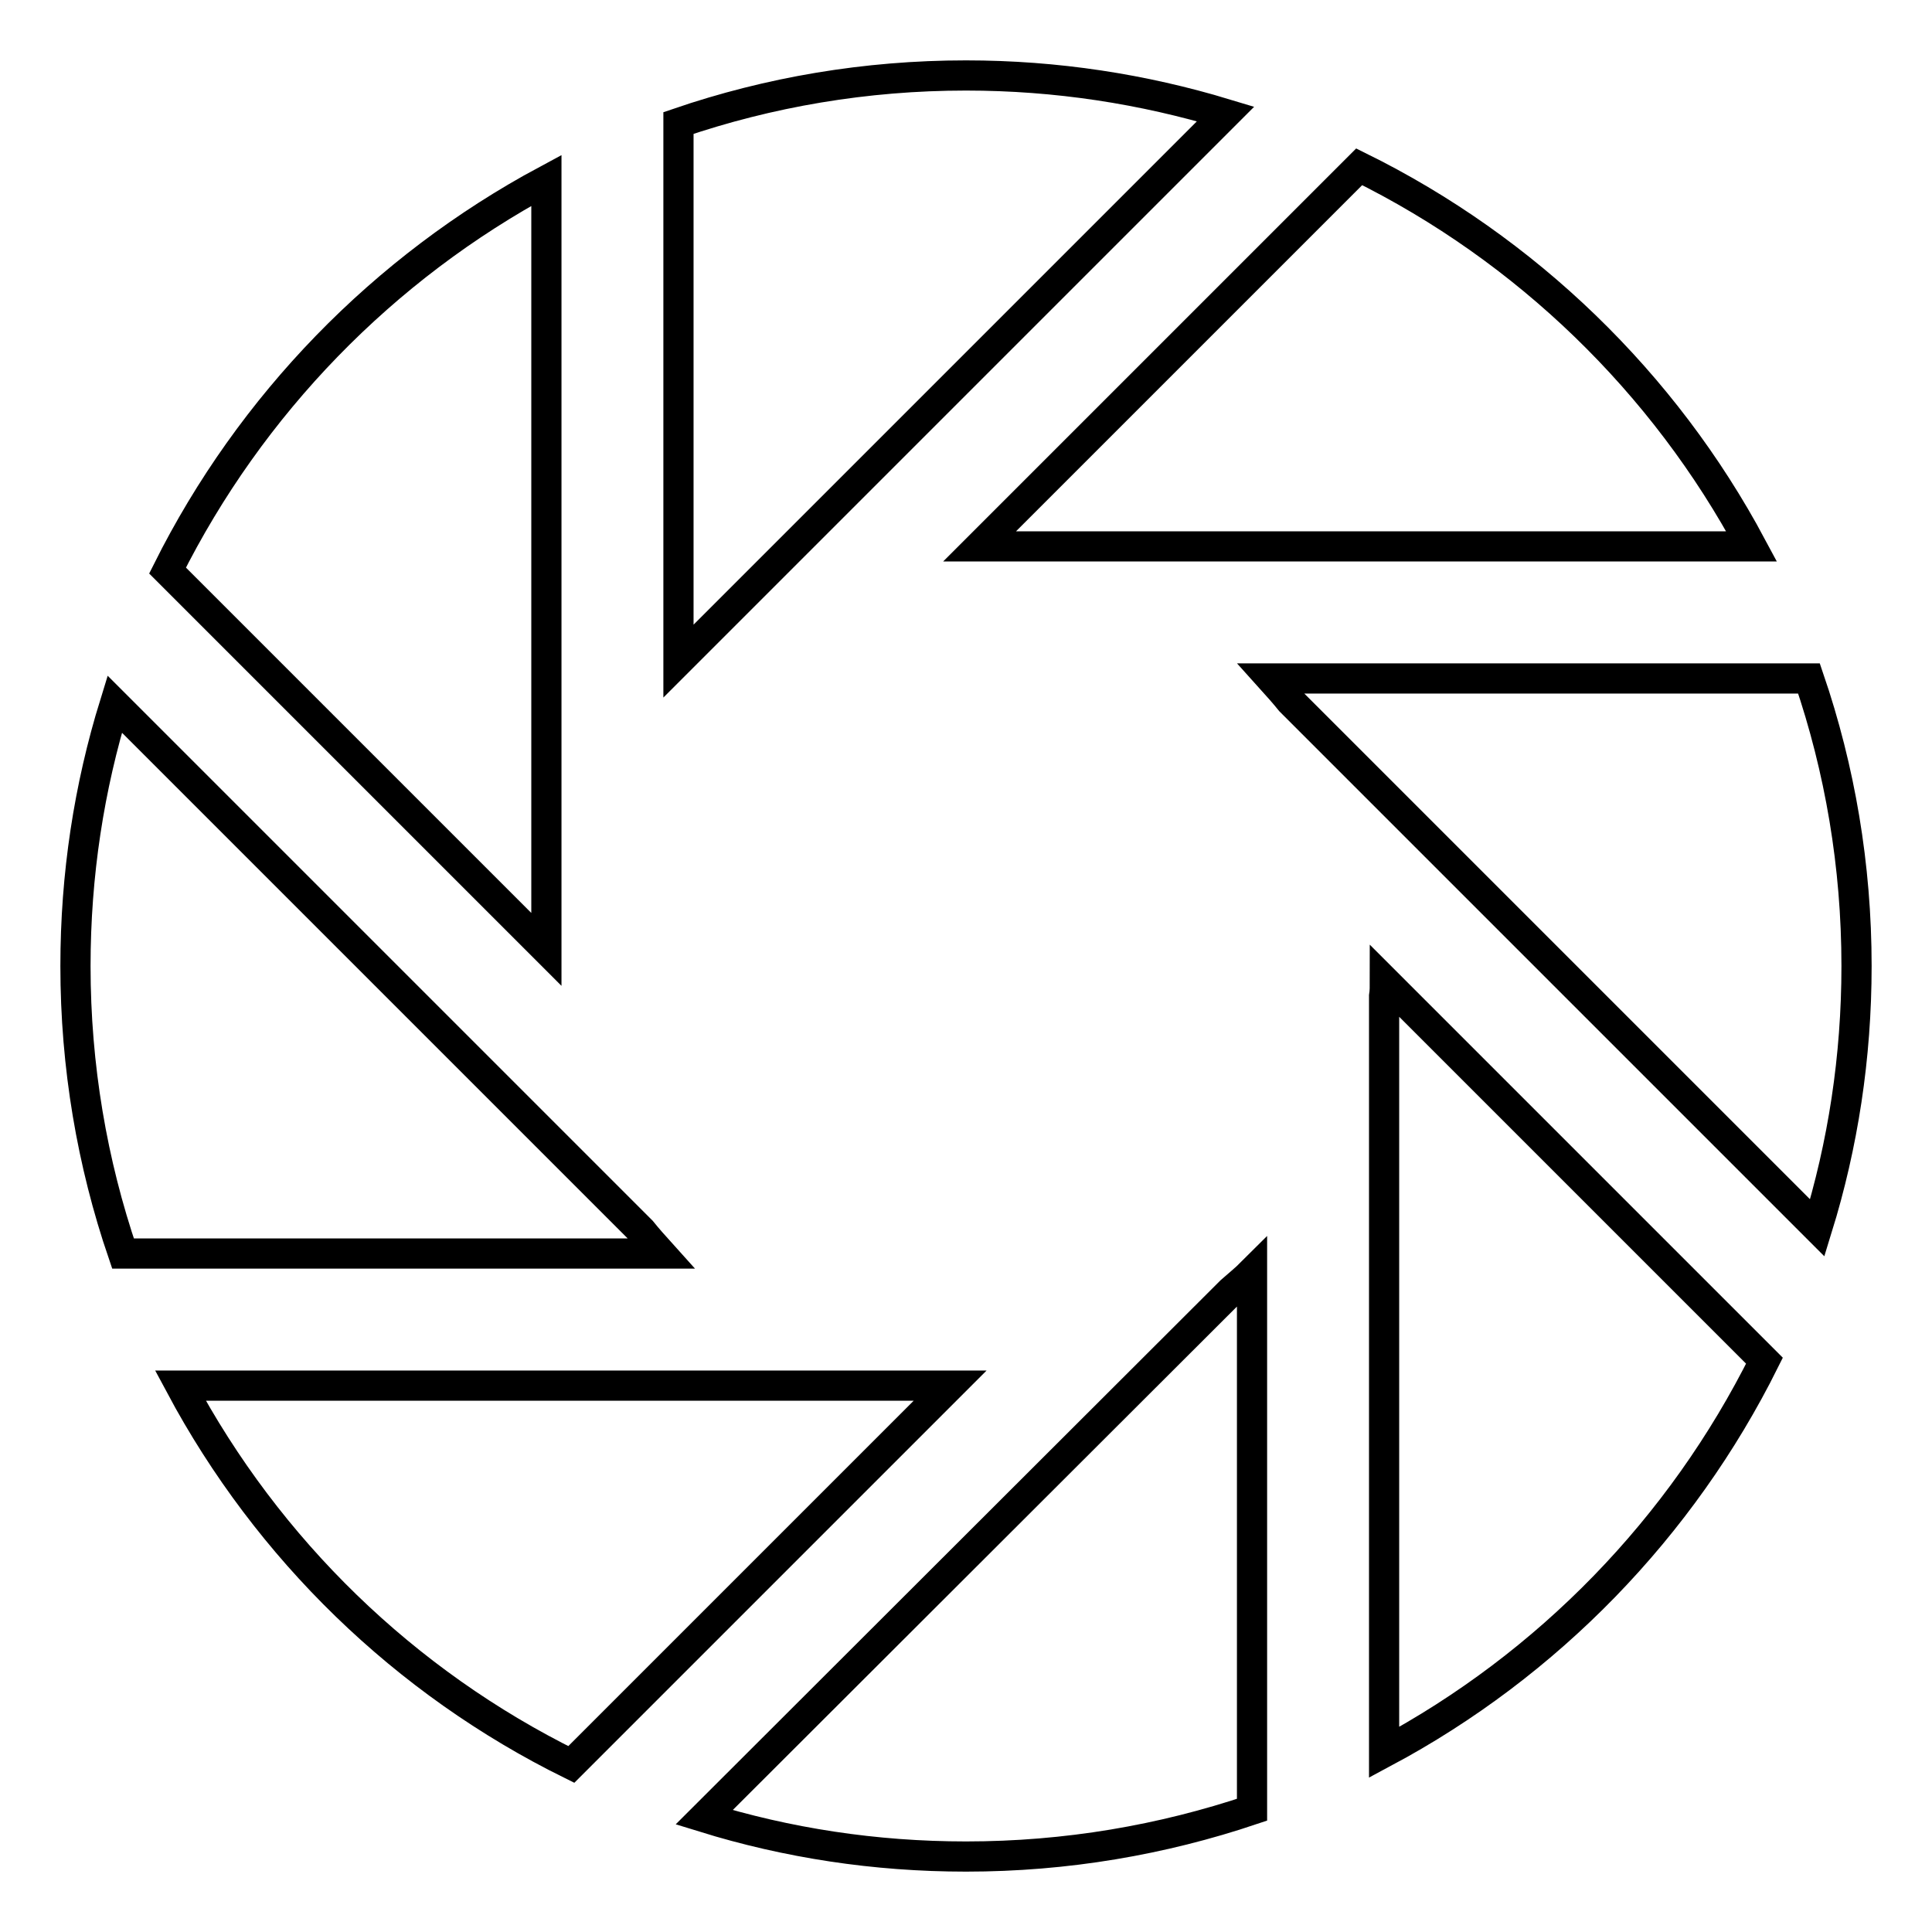 <?xml version="1.0" encoding="utf-8"?>
<!-- Svg Vector Icons : http://www.onlinewebfonts.com/icon -->
<!DOCTYPE svg PUBLIC "-//W3C//DTD SVG 1.1//EN" "http://www.w3.org/Graphics/SVG/1.1/DTD/svg11.dtd">
<svg version="1.1" xmlns="http://www.w3.org/2000/svg" xmlns:xlink="http://www.w3.org/1999/xlink" x="0px" y="0px" viewBox="0 0 256 256" enable-background="new 0 0 256 256" xml:space="preserve">
<g> <path stroke-width="4" fill-opacity="0" stroke="#000000"  d="M85,163.1L15.2,93.3c-3.4,11-5.2,22.6-5.2,34.7c0,13.3,2.2,26.1,6.3,38.1h71.3 C86.7,165.1,85.8,164.1,85,163.1z M239.7,89.9h-71.3c0.9,1,1.8,2,2.6,3l69.8,69.8c3.4-11,5.2-22.6,5.2-34.7 C246,114.7,243.8,101.9,239.7,89.9L239.7,89.9z M232.1,72.4c-11.6-21.7-29.9-39.4-52-50.3l-50.3,50.3H232.1z M23.9,183.6 c11.6,21.7,29.7,39.3,51.8,50.2l50.2-50.2H23.9L23.9,183.6z M183.4,132v100.2c21.7-11.6,39.4-29.8,50.4-51.9l-50.3-50.3 C183.5,130.7,183.5,131.4,183.4,132z M128,10c-13.3,0-26.1,2.2-38.1,6.3v71.3l72.5-72.5C151.5,11.8,140,10,128,10L128,10z  M93.3,240.8c11,3.4,22.6,5.2,34.7,5.2c13.3,0,26-2.2,37.9-6.2v-71.2c-0.9,0.9-1.9,1.7-2.8,2.5L93.3,240.8L93.3,240.8z M72.4,23.9 C50.8,35.5,33.2,53.6,22.2,75.6l50.2,50.2V23.9z"/></g>
</svg>